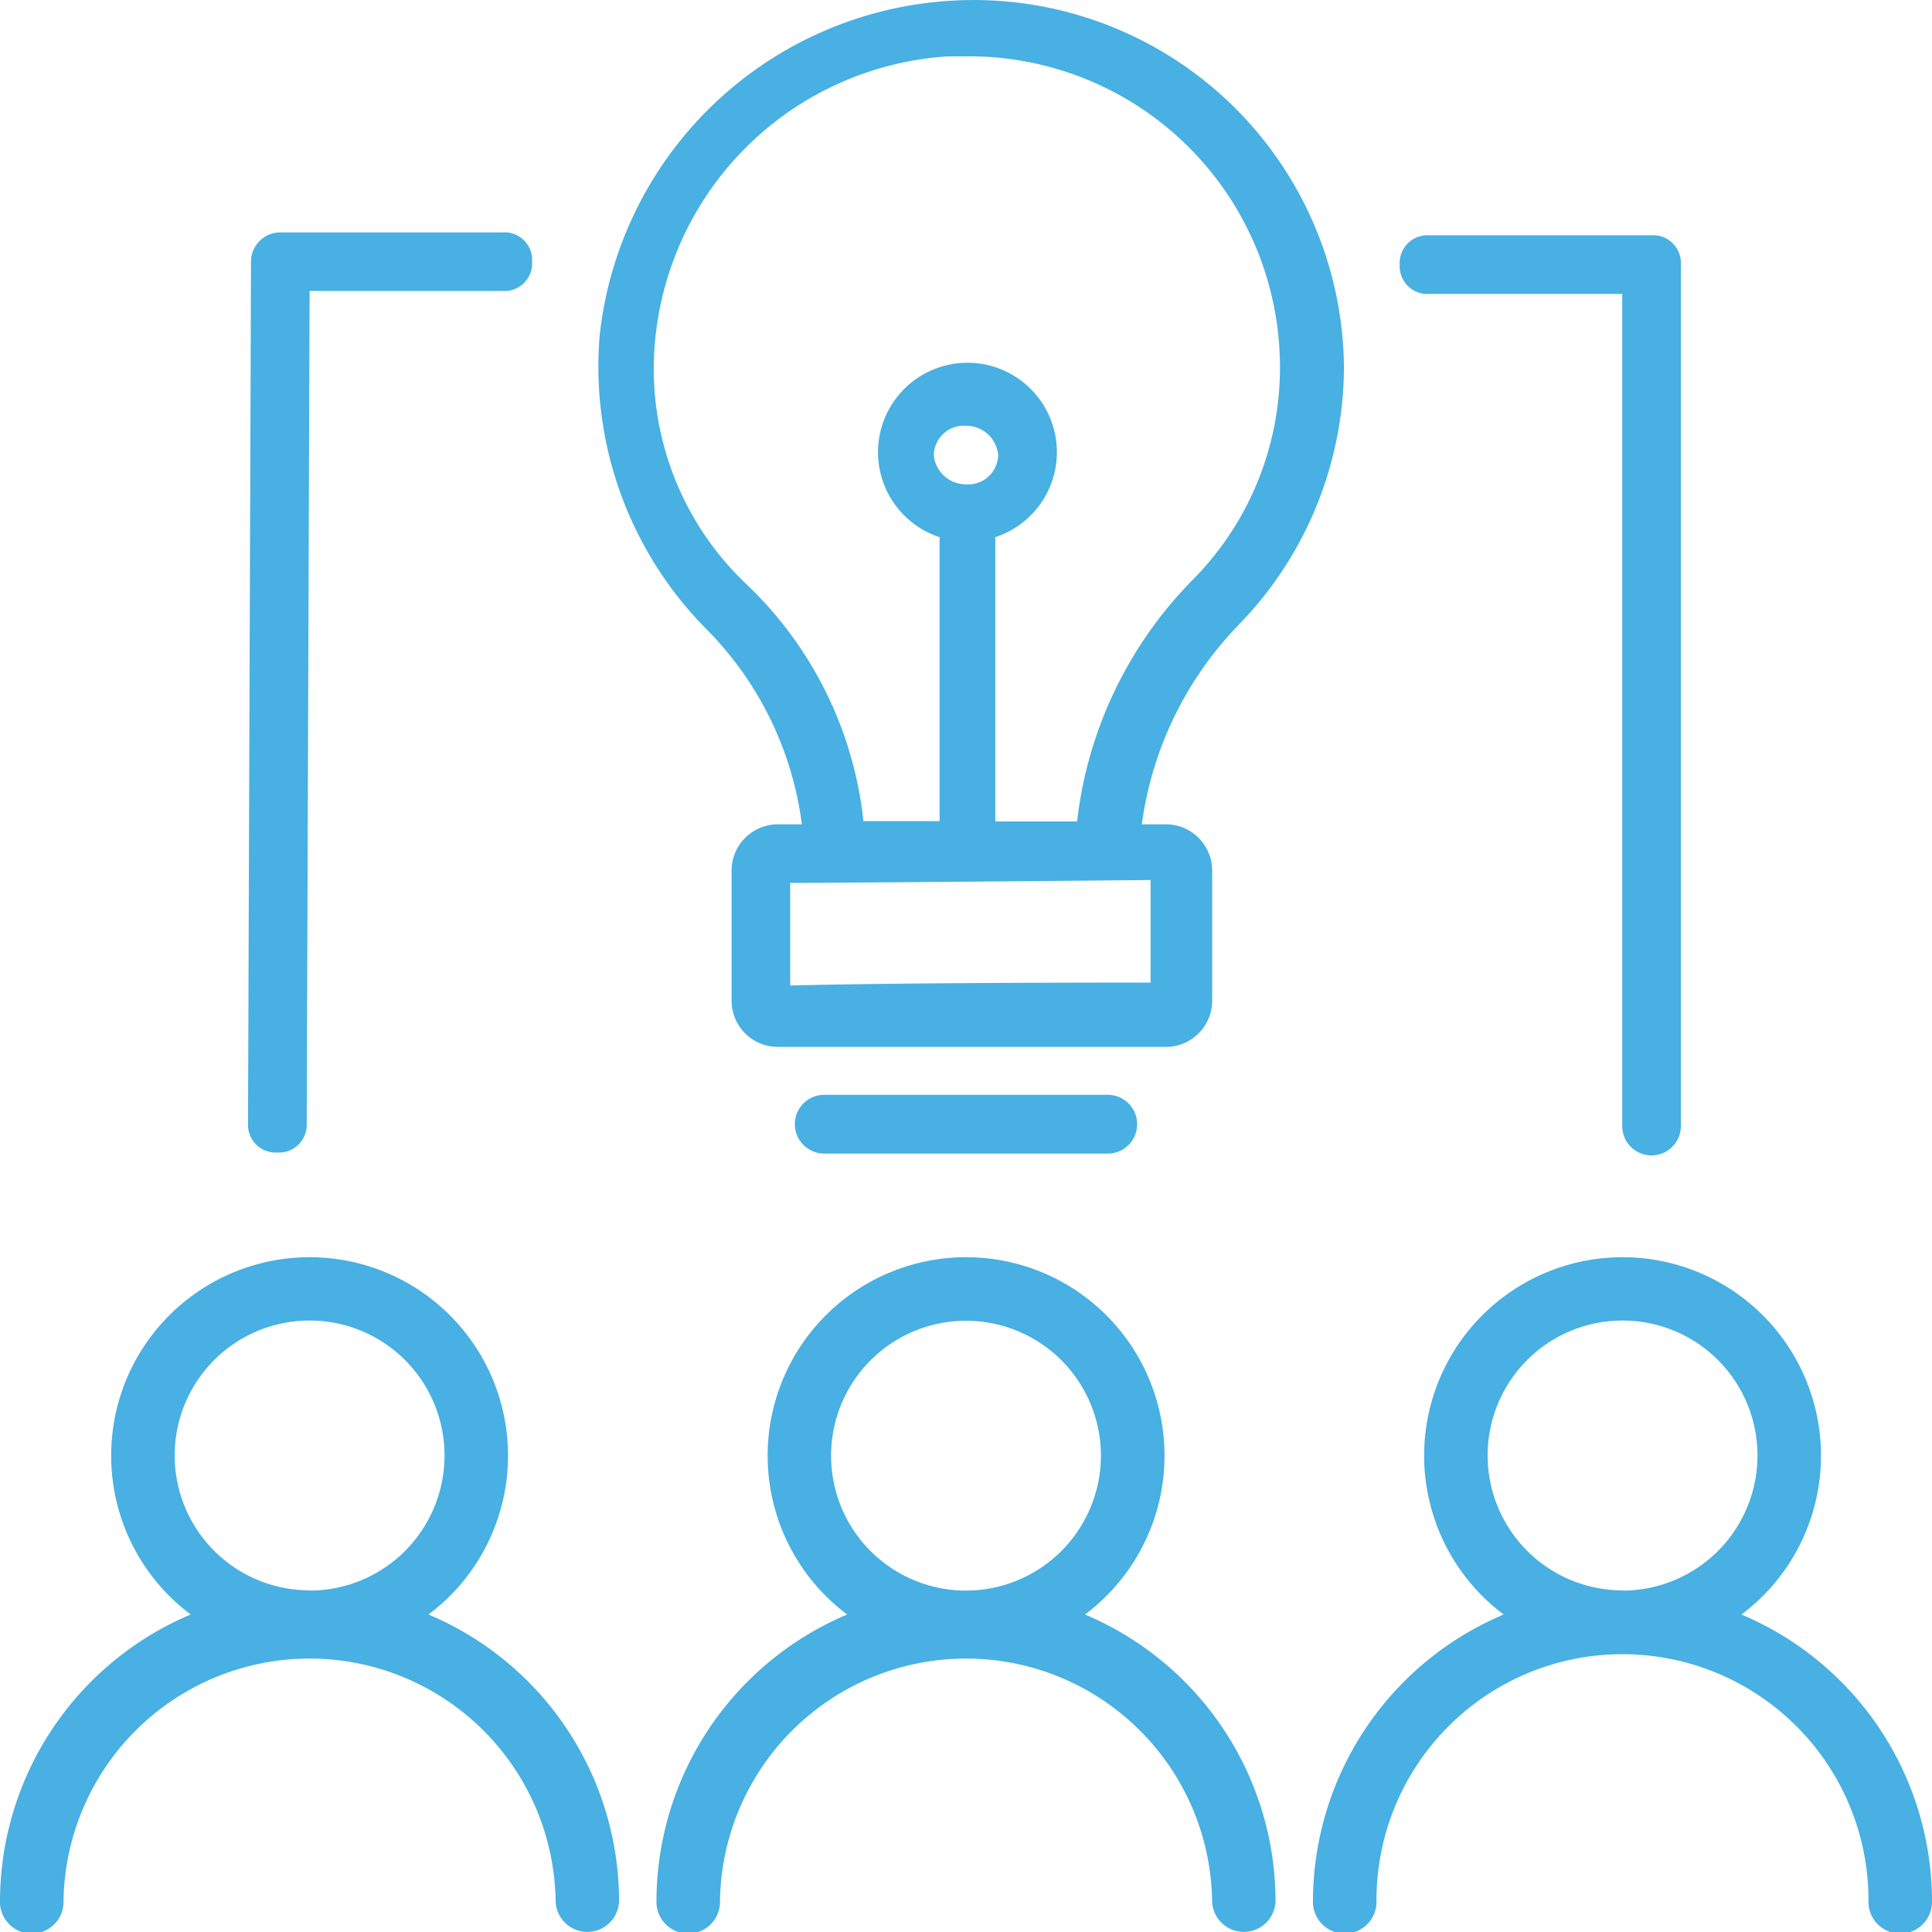 <svg xmlns="http://www.w3.org/2000/svg" xmlns:xlink="http://www.w3.org/1999/xlink" xmlns:svgjs="http://svgjs.dev/svgjs" id="Layer_1" viewBox="0 0 24 24" data-name="Layer 1" width="300" height="300"><g width="100%" height="100%" transform="matrix(1,0,0,1,0,0)"><g fill="none"><ellipse cx="12" cy="5.653" rx=".4" ry=".364" fill="none" fill-opacity="1" stroke="none" stroke-opacity="1"></ellipse><path d="m10.726 10.2h.946v-3.527a1.112 1.112 0 1 1 .692 0v3.527h1.019a5.1 5.1 0 0 1 1.417-2.981 3.74 3.74 0 0 0 1.1-2.694 3.861 3.861 0 0 0 -3.9-3.825h-.218a3.9 3.9 0 0 0 -3.641 3.5 3.685 3.685 0 0 0 1.129 3.055 4.759 4.759 0 0 1 1.456 2.945z" fill="none" fill-opacity="1" stroke="none" stroke-opacity="1"></path><path d="m3.846 16.408a1.676 1.676 0 1 0 1.676 1.675 1.678 1.678 0 0 0 -1.676-1.675z" fill="none" fill-opacity="1" stroke="none" stroke-opacity="1"></path><path d="m9.816 12.242c.073 0 1.092-.036 4.477-.036v-1.274c-3.822.036-4.477.036-4.477.036z" fill="none" fill-opacity="1" stroke="none" stroke-opacity="1"></path><path d="m12 16.408a1.676 1.676 0 1 0 1.676 1.675 1.678 1.678 0 0 0 -1.676-1.675z" fill="none" fill-opacity="1" stroke="none" stroke-opacity="1"></path><path d="m20.156 16.408a1.676 1.676 0 1 0 1.676 1.675 1.678 1.678 0 0 0 -1.676-1.675z" fill="none" fill-opacity="1" stroke="none" stroke-opacity="1"></path></g><path d="m9.961 10.24h-.291a.575.575 0 0 0 -.582.582v1.6a.575.575 0 0 0 .582.583h4.805a.575.575 0 0 0 .583-.583v-1.6a.575.575 0 0 0 -.583-.582h-.291a4.408 4.408 0 0 1 1.2-2.475 4.608 4.608 0 0 0 1.311-3.2 4.6 4.6 0 0 0 -4.913-4.554 4.669 4.669 0 0 0 -4.332 4.15 4.632 4.632 0 0 0 1.31 3.639 4.2 4.2 0 0 1 1.201 2.44zm4.332.692v1.274c-3.385 0-4.4.036-4.477.036v-1.274s.655 0 4.477-.036zm-2.693-5.279a.374.374 0 0 1 .4-.364.4.4 0 0 1 .4.364.374.374 0 0 1 -.4.364.4.4 0 0 1 -.4-.364zm.182-4.953h.218a3.861 3.861 0 0 1 3.9 3.825 3.74 3.74 0 0 1 -1.1 2.694 5.1 5.1 0 0 0 -1.42 2.985h-1.016v-3.531a1.111 1.111 0 1 0 -.692 0v3.527h-.946a4.759 4.759 0 0 0 -1.456-2.945 3.685 3.685 0 0 1 -1.129-3.055 3.9 3.9 0 0 1 3.641-3.5z" fill="#48b0e2" fill-opacity="1" data-original-color="#000000ff" stroke="none" stroke-opacity="1"></path><path d="m3.445 14.317a.345.345 0 0 0 .365-.364l.036-10.338h2.4a.344.344 0 0 0 .364-.364.343.343 0 0 0 -.364-.364h-2.764a.364.364 0 0 0 -.364.364l-.037 10.7a.344.344 0 0 0 .364.366z" fill="#48b0e2" fill-opacity="1" data-original-color="#000000ff" stroke="none" stroke-opacity="1"></path><path d="m17.752 3.651h2.4v10.338a.364.364 0 0 0 .728 0v-10.702a.344.344 0 0 0 -.364-.364h-2.764a.344.344 0 0 0 -.364.364.343.343 0 0 0 .364.364z" fill="#48b0e2" fill-opacity="1" data-original-color="#000000ff" stroke="none" stroke-opacity="1"></path><path d="m10.239 13.6a.365.365 0 0 0 0 .73h3.522a.365.365 0 0 0 0-.73z" fill="#48b0e2" fill-opacity="1" data-original-color="#000000ff" stroke="none" stroke-opacity="1"></path><path d="m5.323 20.056a2.465 2.465 0 1 0 -2.954 0 3.873 3.873 0 0 0 -2.369 3.549.395.395 0 1 0 .789 0 3.057 3.057 0 0 1 6.113 0 .394.394 0 1 0 .788 0 3.867 3.867 0 0 0 -2.367-3.549zm-1.477-.3a1.676 1.676 0 1 1 1.676-1.676 1.678 1.678 0 0 1 -1.676 1.679z" fill="#48b0e2" fill-opacity="1" data-original-color="#000000ff" stroke="none" stroke-opacity="1"></path><path d="m13.478 20.056a2.465 2.465 0 1 0 -2.954 0 3.873 3.873 0 0 0 -2.369 3.549.395.395 0 1 0 .789 0 3.057 3.057 0 0 1 6.113 0 .394.394 0 1 0 .788 0 3.868 3.868 0 0 0 -2.367-3.549zm-1.478-.297a1.676 1.676 0 1 1 1.676-1.676 1.678 1.678 0 0 1 -1.676 1.676z" fill="#48b0e2" fill-opacity="1" data-original-color="#000000ff" stroke="none" stroke-opacity="1"></path><path d="m21.633 20.056a2.465 2.465 0 1 0 -2.954 0 3.873 3.873 0 0 0 -2.369 3.549.395.395 0 1 0 .789 0 3.056 3.056 0 0 1 6.112 0 .395.395 0 1 0 .789 0 3.87 3.87 0 0 0 -2.367-3.549zm-1.477-.3a1.676 1.676 0 1 1 1.676-1.676 1.678 1.678 0 0 1 -1.676 1.679z" fill="#48b0e2" fill-opacity="1" data-original-color="#000000ff" stroke="none" stroke-opacity="1"></path></g></svg>